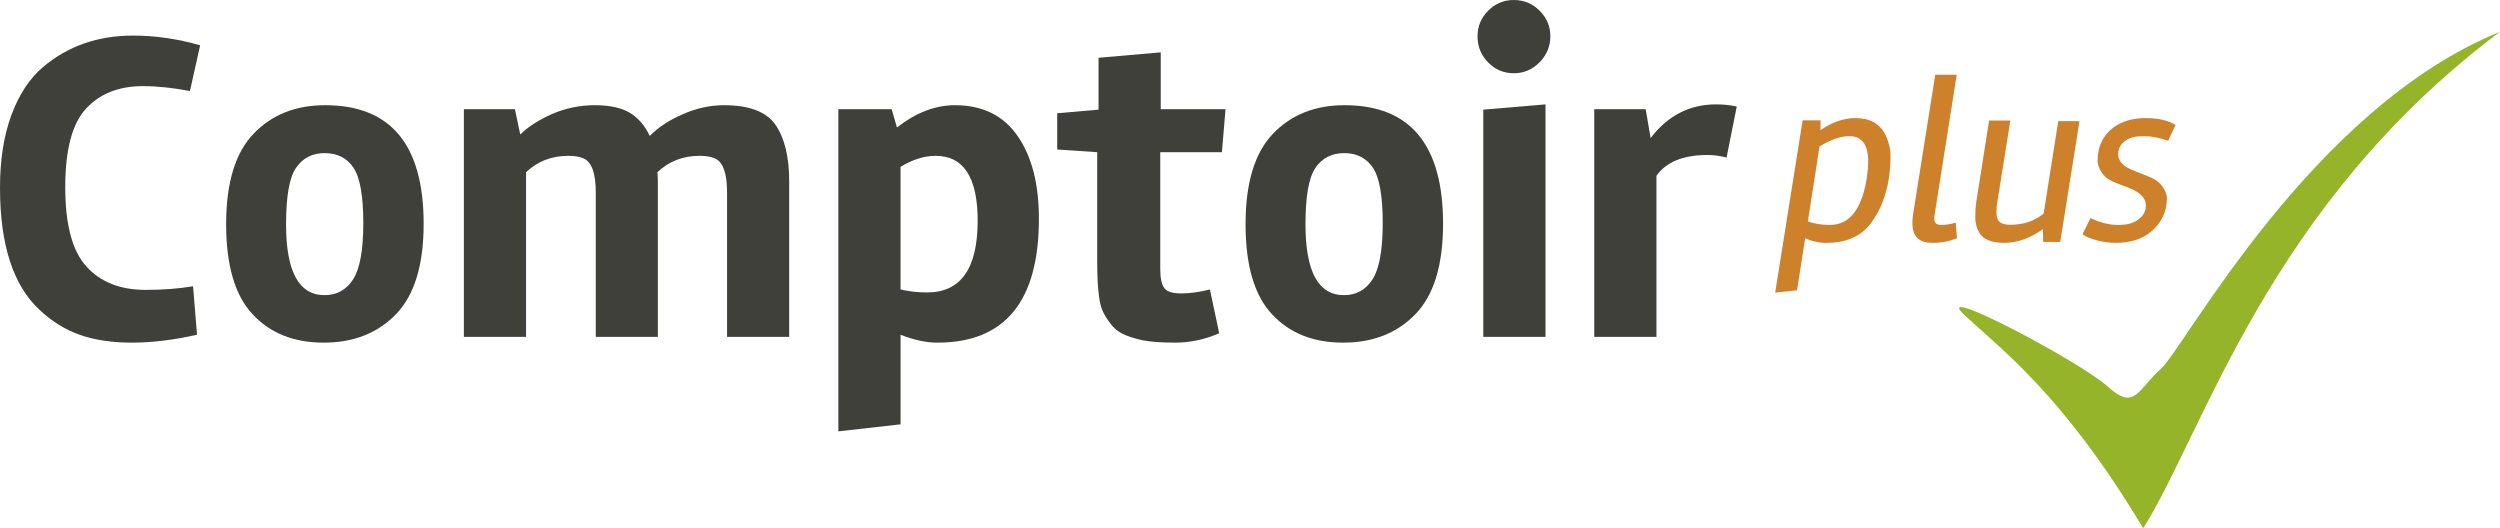 <?xml version="1.0" encoding="UTF-8"?><svg id="Calque_2" xmlns="http://www.w3.org/2000/svg" viewBox="0 0 360.5 76.18"><defs><style>.cls-1{fill:#ce812b;}.cls-1,.cls-2,.cls-3{fill-rule:evenodd;}.cls-2{fill:#95b42a;}.cls-3{fill:#3f4039;}</style></defs><g id="Calque_1-2"><g><path class="cls-2" d="m283.33,45.49c5.31,4.95,14.17,11.42,25.72,30.69,8.78-13.93,18.01-46.54,51.45-71.6-27.27,11.08-45.45,45.51-48.88,48.58s-3.77,6.14-7.71,2.56c-3.95-3.58-25.9-15.17-20.58-10.23Z"/><g><path class="cls-3" d="m27.84,41.28c-2.06.35-4.34.52-6.86.52-3.62,0-6.46-1.11-8.51-3.36-2.05-2.24-3.06-6.05-3.06-11.45,0-5.41,1-9.18,3-11.33,2-2.16,4.73-3.24,8.2-3.24,2.08,0,4.34.24,6.78.71l1.47-6.6c-3.25-.93-6.47-1.4-9.66-1.4-5.09,0-9.42,1.51-13,4.54-1.92,1.63-3.43,3.91-4.54,6.88s-1.66,6.48-1.66,10.53c0,8.19,1.89,14.06,5.69,17.59,1.78,1.68,3.73,2.88,5.86,3.63,2.11.73,4.61,1.11,7.48,1.11,2.88,0,6-.39,9.38-1.14l-.57-6.99Z"/><path class="cls-3" d="m50.91,40.3c-.99,1.51-2.35,2.26-4.1,2.26-3.72,0-5.56-3.4-5.56-10.23,0-4,.47-6.72,1.44-8.13.95-1.4,2.34-2.12,4.15-2.12,1.82,0,3.21.72,4.14,2.12.94,1.41,1.41,4.07,1.41,7.97,0,3.91-.5,6.61-1.48,8.13Zm10.18-8.03c0-11.39-4.73-17.1-14.2-17.1-4.28,0-7.72,1.38-10.34,4.13-2.63,2.75-3.94,7.09-3.94,13.03s1.27,10.27,3.81,12.98c2.53,2.74,5.96,4.1,10.27,4.1s7.78-1.38,10.44-4.13c2.64-2.75,3.96-7.08,3.96-13.01Z"/><path class="cls-3" d="m75.02,19.39l-.77-3.64h-7.36v32.83h8.97v-23.75c1.66-1.56,3.67-2.36,6.08-2.36.94,0,1.67.13,2.23.38,1.16.53,1.74,2.15,1.74,4.87v20.86h8.95v-22.41c0-.59-.03-1.03-.06-1.34,1.65-1.56,3.68-2.36,6.08-2.36.93,0,1.67.13,2.23.38,1.16.53,1.73,2.15,1.73,4.87v20.86h8.96v-22.47c0-3.5-.66-6.19-1.96-8.09-1.29-1.89-3.78-2.85-7.45-2.85-2,0-4,.44-5.98,1.32-1.99.87-3.55,1.92-4.71,3.11-.72-1.5-1.68-2.61-2.87-3.33-1.2-.72-2.89-1.1-5.06-1.1-2.18,0-4.24.44-6.18,1.28-1.93.86-3.46,1.85-4.57,2.94Z"/><path class="cls-3" d="m129.86,41.74v-17.68c1.73-1.06,3.42-1.59,5.05-1.59,4.04,0,6.07,3.13,6.07,9.34,0,6.91-2.43,10.36-7.29,10.36-1.38,0-2.64-.14-3.83-.43Zm-.52-23.36l-.76-2.63h-7.69v46.45l8.97-1.01v-12.92c1.91.75,3.67,1.14,5.3,1.14,9.76,0,14.65-5.96,14.65-17.86,0-5.03-1.03-9.02-3.08-11.95-2.04-2.94-5.04-4.43-9.01-4.43-2.86,0-5.66,1.08-8.38,3.21Z"/><path class="cls-3" d="m158.47,42.69c.12.94.31,1.67.55,2.19.23.51.59,1.11,1.09,1.76.48.66,1.08,1.16,1.78,1.5.7.35,1.59.63,2.69.89,1.09.24,2.72.38,4.87.38,2.16,0,4.27-.46,6.36-1.35l-1.34-6.32c-1.53.39-2.92.57-4.16.57-1.25,0-2.06-.26-2.43-.79-.38-.53-.57-1.42-.57-2.67v-16.9h8.89l.52-6.2h-9.34V7.55l-8.97.78v7.48l-5.96.52v5.23l5.77.39v16.07c0,1.84.08,3.39.25,4.67Z"/><path class="cls-3" d="m197.91,40.3c-.99,1.51-2.35,2.26-4.1,2.26-3.72,0-5.56-3.4-5.56-10.23,0-4,.47-6.72,1.44-8.13.95-1.4,2.34-2.12,4.15-2.12,1.82,0,3.21.72,4.14,2.12.94,1.41,1.41,4.07,1.41,7.97,0,3.91-.5,6.61-1.48,8.13Zm10.18-8.03c0-11.39-4.73-17.1-14.2-17.1-4.28,0-7.72,1.38-10.34,4.13-2.63,2.75-3.94,7.09-3.94,13.03s1.27,10.27,3.81,12.98c2.53,2.74,5.96,4.1,10.27,4.1s7.78-1.38,10.44-4.13c2.64-2.75,3.96-7.08,3.96-13.01Z"/><path class="cls-3" d="m214.59,9c1.02,1.05,2.25,1.56,3.71,1.56,1.45,0,2.68-.53,3.72-1.59,1.03-1.06,1.54-2.31,1.54-3.75,0-1.42-.51-2.64-1.54-3.67-1.04-1.03-2.27-1.55-3.72-1.55-1.46,0-2.69.52-3.71,1.55-1.03,1.03-1.53,2.26-1.53,3.7,0,1.45.5,2.7,1.53,3.75Zm8.27,6.05l-8.97.76v32.77h8.97V15.05Z"/><path class="cls-3" d="m248.97,22.72l1.47-7.36c-.91-.2-1.89-.31-2.96-.31-3.84,0-7,1.62-9.46,4.86l-.71-4.16h-7.42v32.83h8.97v-23.23c1.41-2,3.86-3,7.36-3,.89,0,1.81.12,2.75.37Z"/></g><g><path class="cls-1" d="m262.52,18.77v-1.42h-2.58l-3.96,24.84,3.15-.33,1.18-7.51c.91.43,1.94.67,3.1.67,2.82,0,4.95-.94,6.39-2.85.67-.9,1.22-1.9,1.64-2.97.42-1.06.72-2.15.9-3.28.18-1.12.27-2.25.27-3.37,0-1.13-.27-2.2-.78-3.2-.8-1.54-2.22-2.32-4.25-2.32-1.72,0-3.41.58-5.06,1.74Zm-1.83,13.18l1.69-10.84c1.6-.98,3.04-1.48,4.32-1.48,1.78,0,2.69,1.23,2.69,3.67,0,.7-.08,1.5-.2,2.37-.72,4.52-2.5,6.77-5.35,6.77-1.03,0-2.07-.16-3.15-.49Z"/><path class="cls-1" d="m278.95,31.11l3.21-20.33h-3.1l-3.23,20.36c-.05.38-.06.72-.06,1.03,0,1.91.93,2.85,2.84,2.85,1.36,0,2.55-.24,3.58-.67l-.17-2.25c-.75.23-1.46.34-2.11.34-.66,0-.99-.3-.99-.92,0-.13,0-.27.03-.41Z"/><path class="cls-1" d="m294.63,34.89h2.46l2.77-17.42h-3.06l-2.11,13.33c-1.31,1.08-2.92,1.61-4.8,1.61-1,0-1.61-.27-1.83-.81-.12-.3-.17-.66-.17-1.1,0-.42.03-.89.13-1.39l1.87-11.73h-3.06l-1.86,11.79c-.09.64-.14,1.36-.14,2.14,0,.8.17,1.52.55,2.18.56,1.03,1.76,1.53,3.64,1.53,1.87,0,3.71-.66,5.56-1.97l.05,1.84Z"/><path class="cls-1" d="m300.3,33.77c.42.34,1.09.62,2.01.87s1.86.38,2.82.38c2.06,0,3.73-.53,5.03-1.6,1.53-1.26,2.31-2.89,2.31-4.86,0-.46-.2-1-.59-1.59-.41-.59-.97-1.05-1.72-1.37-.75-.33-1.5-.63-2.25-.91-1.66-.59-2.47-1.41-2.47-2.45,0-.83.36-1.5,1.11-2,.59-.41,1.43-.61,2.56-.61,1.12,0,2.3.23,3.53.67l1.08-2.28c-1.05-.66-2.5-.99-4.34-.99-1.86,0-3.41.46-4.63,1.36-1.53,1.16-2.28,2.77-2.28,4.83,0,.48.19,1.03.58,1.63.37.59.95,1.06,1.7,1.37s1.5.61,2.25.88c1.63.64,2.44,1.48,2.44,2.54,0,.85-.41,1.55-1.19,2.08-.64.48-1.58.72-2.83.72s-2.56-.33-3.97-.99l-1.15,2.32Z"/></g></g></g></svg>